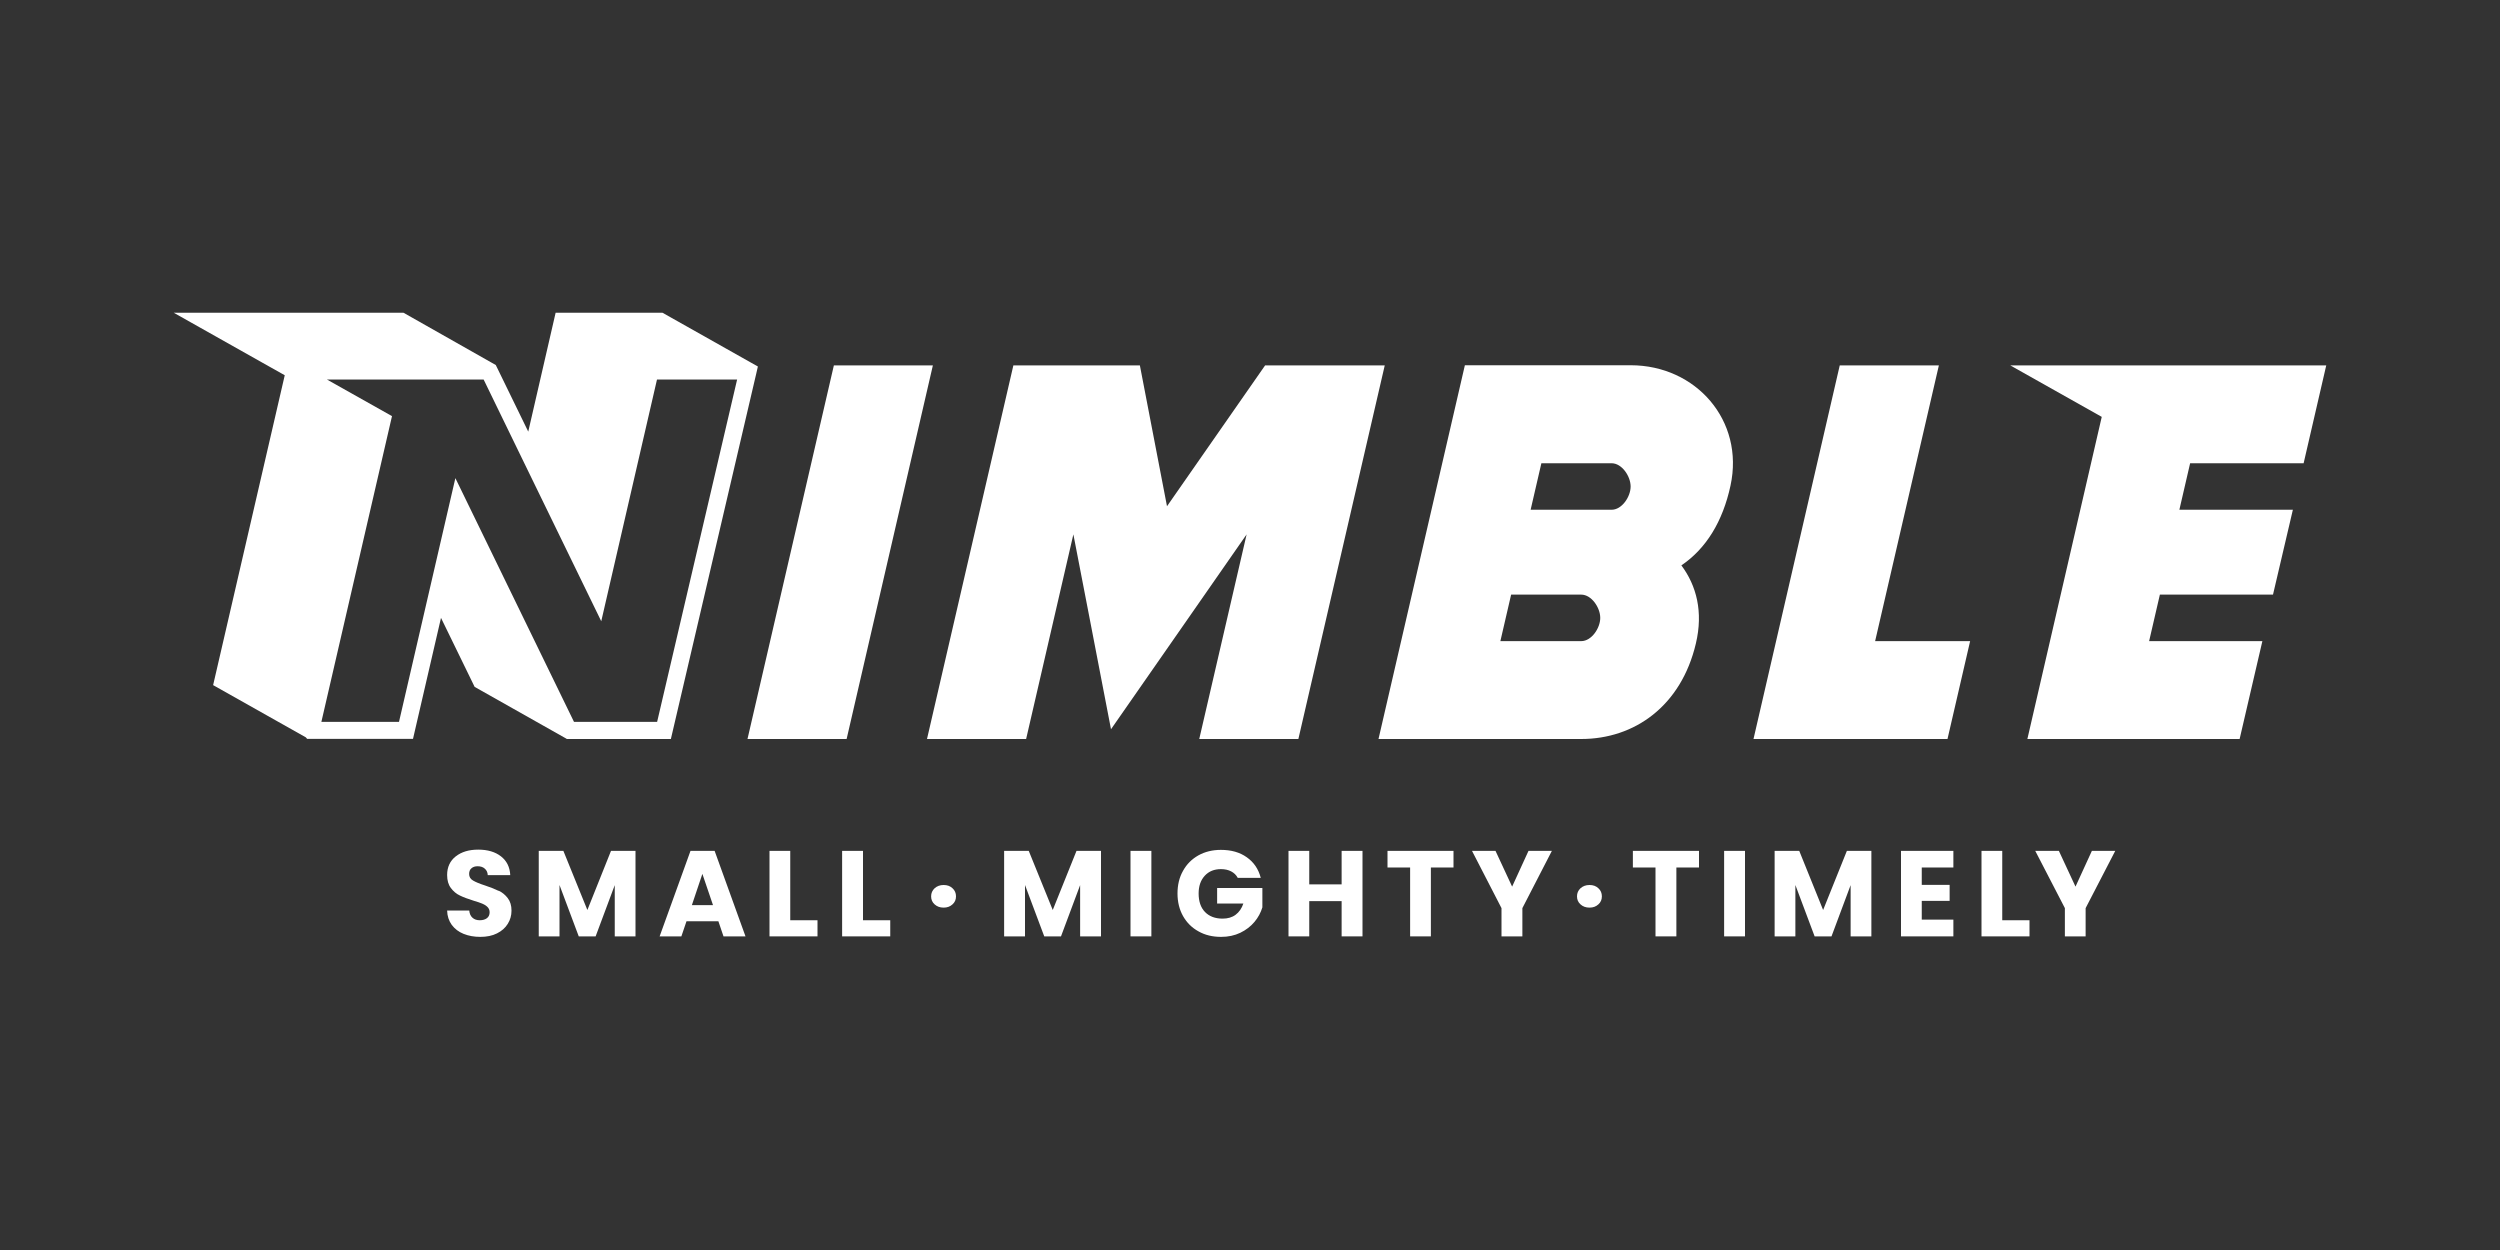<?xml version="1.0" encoding="UTF-8"?><svg id="Layer_1" xmlns="http://www.w3.org/2000/svg" viewBox="0 0 200 100"><rect x="0" y="0" width="200" height="100" fill="#333333" stroke="none"/><defs><style>.cls-1{fill:#fff;}</style></defs><polygon class="cls-1" points="74.63 29.23 66.71 29.23 59.8 59.12 67.73 59.12 74.63 29.23"/><polygon class="cls-1" points="99.73 42.75 95.94 59.12 103.87 59.12 110.78 29.23 109.13 29.23 109.13 29.23 101.21 29.23 93.36 40.5 91.19 29.23 83.26 29.23 81.07 29.23 74.16 59.12 82.09 59.12 85.87 42.75 87.16 49.42 88.88 58.34 95.09 49.42 99.73 42.75"/><polygon class="cls-1" points="184.29 37.06 186.1 29.23 178.48 29.23 171.76 29.23 169.1 29.23 160.82 29.23 168.14 33.35 162.19 59.12 170.12 59.12 170.12 59.12 179.17 59.12 180.99 51.29 171.93 51.29 172.79 47.57 181.84 47.57 183.43 40.78 174.35 40.78 175.21 37.06 184.29 37.06"/><path class="cls-1" d="M126.5,59.12c4.25,0,7.99-2.63,9.17-7.64.6-2.53.05-4.63-1.16-6.25,1.98-1.34,3.31-3.51,3.93-6.38,1.13-5.21-2.77-9.63-7.98-9.63h-13.27l-6.91,29.9h16.21ZM123.31,37.06h5.62c.82,0,1.52,1.04,1.52,1.86s-.7,1.86-1.52,1.86h-6.48l.86-3.72ZM120.88,47.57h5.62c.82,0,1.52,1.04,1.52,1.86s-.7,1.86-1.52,1.86h-6.47l.86-3.72Z"/><polygon class="cls-1" points="155.11 29.23 147.18 29.23 140.28 59.12 148.2 59.12 148.2 59.12 155.8 59.12 157.61 51.29 150.01 51.29 155.11 29.23"/><path class="cls-1" d="M45.32,59.12h8.35l6.83-29.23h0s.13-.57.13-.57l-7.63-4.3h-8.55l-2.19,9.51-2.5-5.13-.1-.2-7.38-4.18H13.9l7.03,3.96h0s1.85,1.04,1.85,1.04l-5.73,24.79,7.42,4.18.1.12h8.47l2.24-9.68,2.69,5.52,7.37,4.16ZM31.93,57.75h-6.22l5.65-24.46-5.21-2.93h12.54l3.17,6.52,6.24,12.82,4.46-19.34h6.41l-6.4,27.39h-6.65l-9.49-19.5-4.51,19.5Z"/><path class="cls-1" d="M39.89,71.27c-.28-.14-.63-.28-1.08-.43-.44-.14-.77-.28-.97-.4-.21-.12-.31-.3-.31-.52,0-.2.06-.36.19-.46.12-.11.29-.16.49-.16.23,0,.43.06.57.19.15.13.23.3.24.52h1.8c-.03-.64-.28-1.14-.74-1.5-.46-.36-1.07-.54-1.82-.54s-1.34.18-1.8.54c-.46.36-.69.86-.69,1.49,0,.43.1.78.3,1.04.2.27.44.47.72.6.28.14.64.27,1.08.41.31.09.54.17.71.24.17.07.31.16.42.27.11.11.17.25.17.42,0,.2-.07.36-.21.47-.14.11-.34.17-.58.17s-.44-.07-.58-.2c-.15-.13-.24-.33-.26-.58h-1.77c.01.45.14.83.37,1.15.24.32.55.56.95.72.4.16.84.24,1.34.24s.96-.09,1.33-.28c.38-.19.66-.44.86-.76.2-.32.3-.67.3-1.06,0-.41-.1-.74-.3-1-.2-.26-.44-.46-.72-.59Z"/><polygon class="cls-1" points="46.99 72.8 45.07 68.07 43.1 68.07 43.1 74.91 44.76 74.91 44.76 70.8 46.3 74.91 47.65 74.91 49.18 70.81 49.18 74.91 50.84 74.91 50.84 68.07 48.88 68.07 46.99 72.8"/><path class="cls-1" d="M55.24,68.07l-2.47,6.84h1.74l.41-1.21h2.55l.41,1.21h1.76l-2.47-6.84h-1.93ZM55.35,72.41l.84-2.5.85,2.5h-1.68Z"/><polygon class="cls-1" points="63.22 68.07 61.56 68.07 61.56 74.91 65.4 74.91 65.4 73.62 63.22 73.62 63.22 68.07"/><polygon class="cls-1" points="69.04 68.07 67.37 68.07 67.37 74.91 71.22 74.91 71.22 73.62 69.04 73.62 69.04 68.07"/><path class="cls-1" d="M75.49,70.8c-.29,0-.53.09-.72.26-.19.18-.28.39-.28.65s.09.47.28.64c.19.17.42.26.72.26s.52-.09.71-.26c.19-.17.28-.38.28-.64s-.09-.48-.28-.65c-.19-.18-.42-.26-.71-.26Z"/><polygon class="cls-1" points="84.22 72.8 82.3 68.07 80.33 68.07 80.33 74.91 82 74.91 82 70.8 83.54 74.91 84.88 74.91 86.41 70.81 86.41 74.91 88.08 74.91 88.08 68.07 86.12 68.07 84.22 72.8"/><rect class="cls-1" x="90.44" y="68.07" width="1.67" height="6.84"/><path class="cls-1" d="M97.36,72.28h2.11c-.13.39-.34.69-.62.9-.28.21-.63.31-1.04.31-.6,0-1.07-.18-1.41-.53-.34-.35-.51-.85-.51-1.48,0-.59.16-1.06.49-1.42s.76-.53,1.3-.53c.31,0,.58.06.81.18.23.12.41.29.53.52h1.84c-.18-.7-.55-1.25-1.12-1.65-.56-.4-1.25-.59-2.07-.59-.68,0-1.28.15-1.8.44-.53.3-.94.71-1.23,1.24-.3.53-.44,1.13-.44,1.81s.15,1.28.44,1.8c.3.53.71.94,1.24,1.23.53.3,1.13.44,1.81.44.57,0,1.08-.11,1.54-.33.45-.22.83-.51,1.13-.87.3-.36.5-.74.63-1.16v-1.55h-3.62v1.23Z"/><polygon class="cls-1" points="107.33 70.75 104.74 70.75 104.74 68.07 103.08 68.07 103.08 74.91 104.74 74.91 104.74 72.09 107.33 72.09 107.33 74.91 109 74.91 109 68.07 107.33 68.07 107.33 70.75"/><polygon class="cls-1" points="111 69.4 112.81 69.4 112.81 74.91 114.47 74.91 114.47 69.4 116.28 69.4 116.28 68.07 111 68.07 111 69.4"/><polygon class="cls-1" points="120.97 70.93 119.64 68.07 117.76 68.07 120.12 72.65 120.12 74.91 121.79 74.91 121.79 72.65 124.15 68.07 122.28 68.07 120.97 70.93"/><path class="cls-1" d="M127.16,70.8c-.29,0-.53.09-.72.26-.19.18-.28.39-.28.65s.09.47.28.64c.19.17.42.26.72.26s.52-.09.71-.26c.19-.17.28-.38.28-.64s-.09-.48-.28-.65c-.19-.18-.42-.26-.71-.26Z"/><polygon class="cls-1" points="130.63 69.4 132.44 69.4 132.44 74.91 134.11 74.91 134.11 69.4 135.92 69.4 135.92 68.07 130.63 68.07 130.63 69.4"/><rect class="cls-1" x="137.93" y="68.07" width="1.67" height="6.84"/><polygon class="cls-1" points="145.85 72.8 143.94 68.07 141.97 68.07 141.97 74.91 143.63 74.91 143.63 70.8 145.17 74.91 146.52 74.91 148.05 70.81 148.05 74.91 149.71 74.91 149.71 68.07 147.75 68.07 145.85 72.8"/><polygon class="cls-1" points="152.08 74.91 156.27 74.91 156.27 73.57 153.74 73.57 153.74 72.07 155.97 72.07 155.97 70.79 153.74 70.79 153.74 69.4 156.27 69.4 156.27 68.07 152.08 68.07 152.08 74.91"/><polygon class="cls-1" points="160.18 68.07 158.52 68.07 158.52 74.91 162.36 74.91 162.36 73.62 160.18 73.62 160.18 68.07"/><polygon class="cls-1" points="166.04 70.93 164.71 68.07 162.82 68.07 165.19 72.65 165.19 74.91 166.85 74.91 166.85 72.65 169.22 68.07 167.35 68.07 166.04 70.93"/></svg>